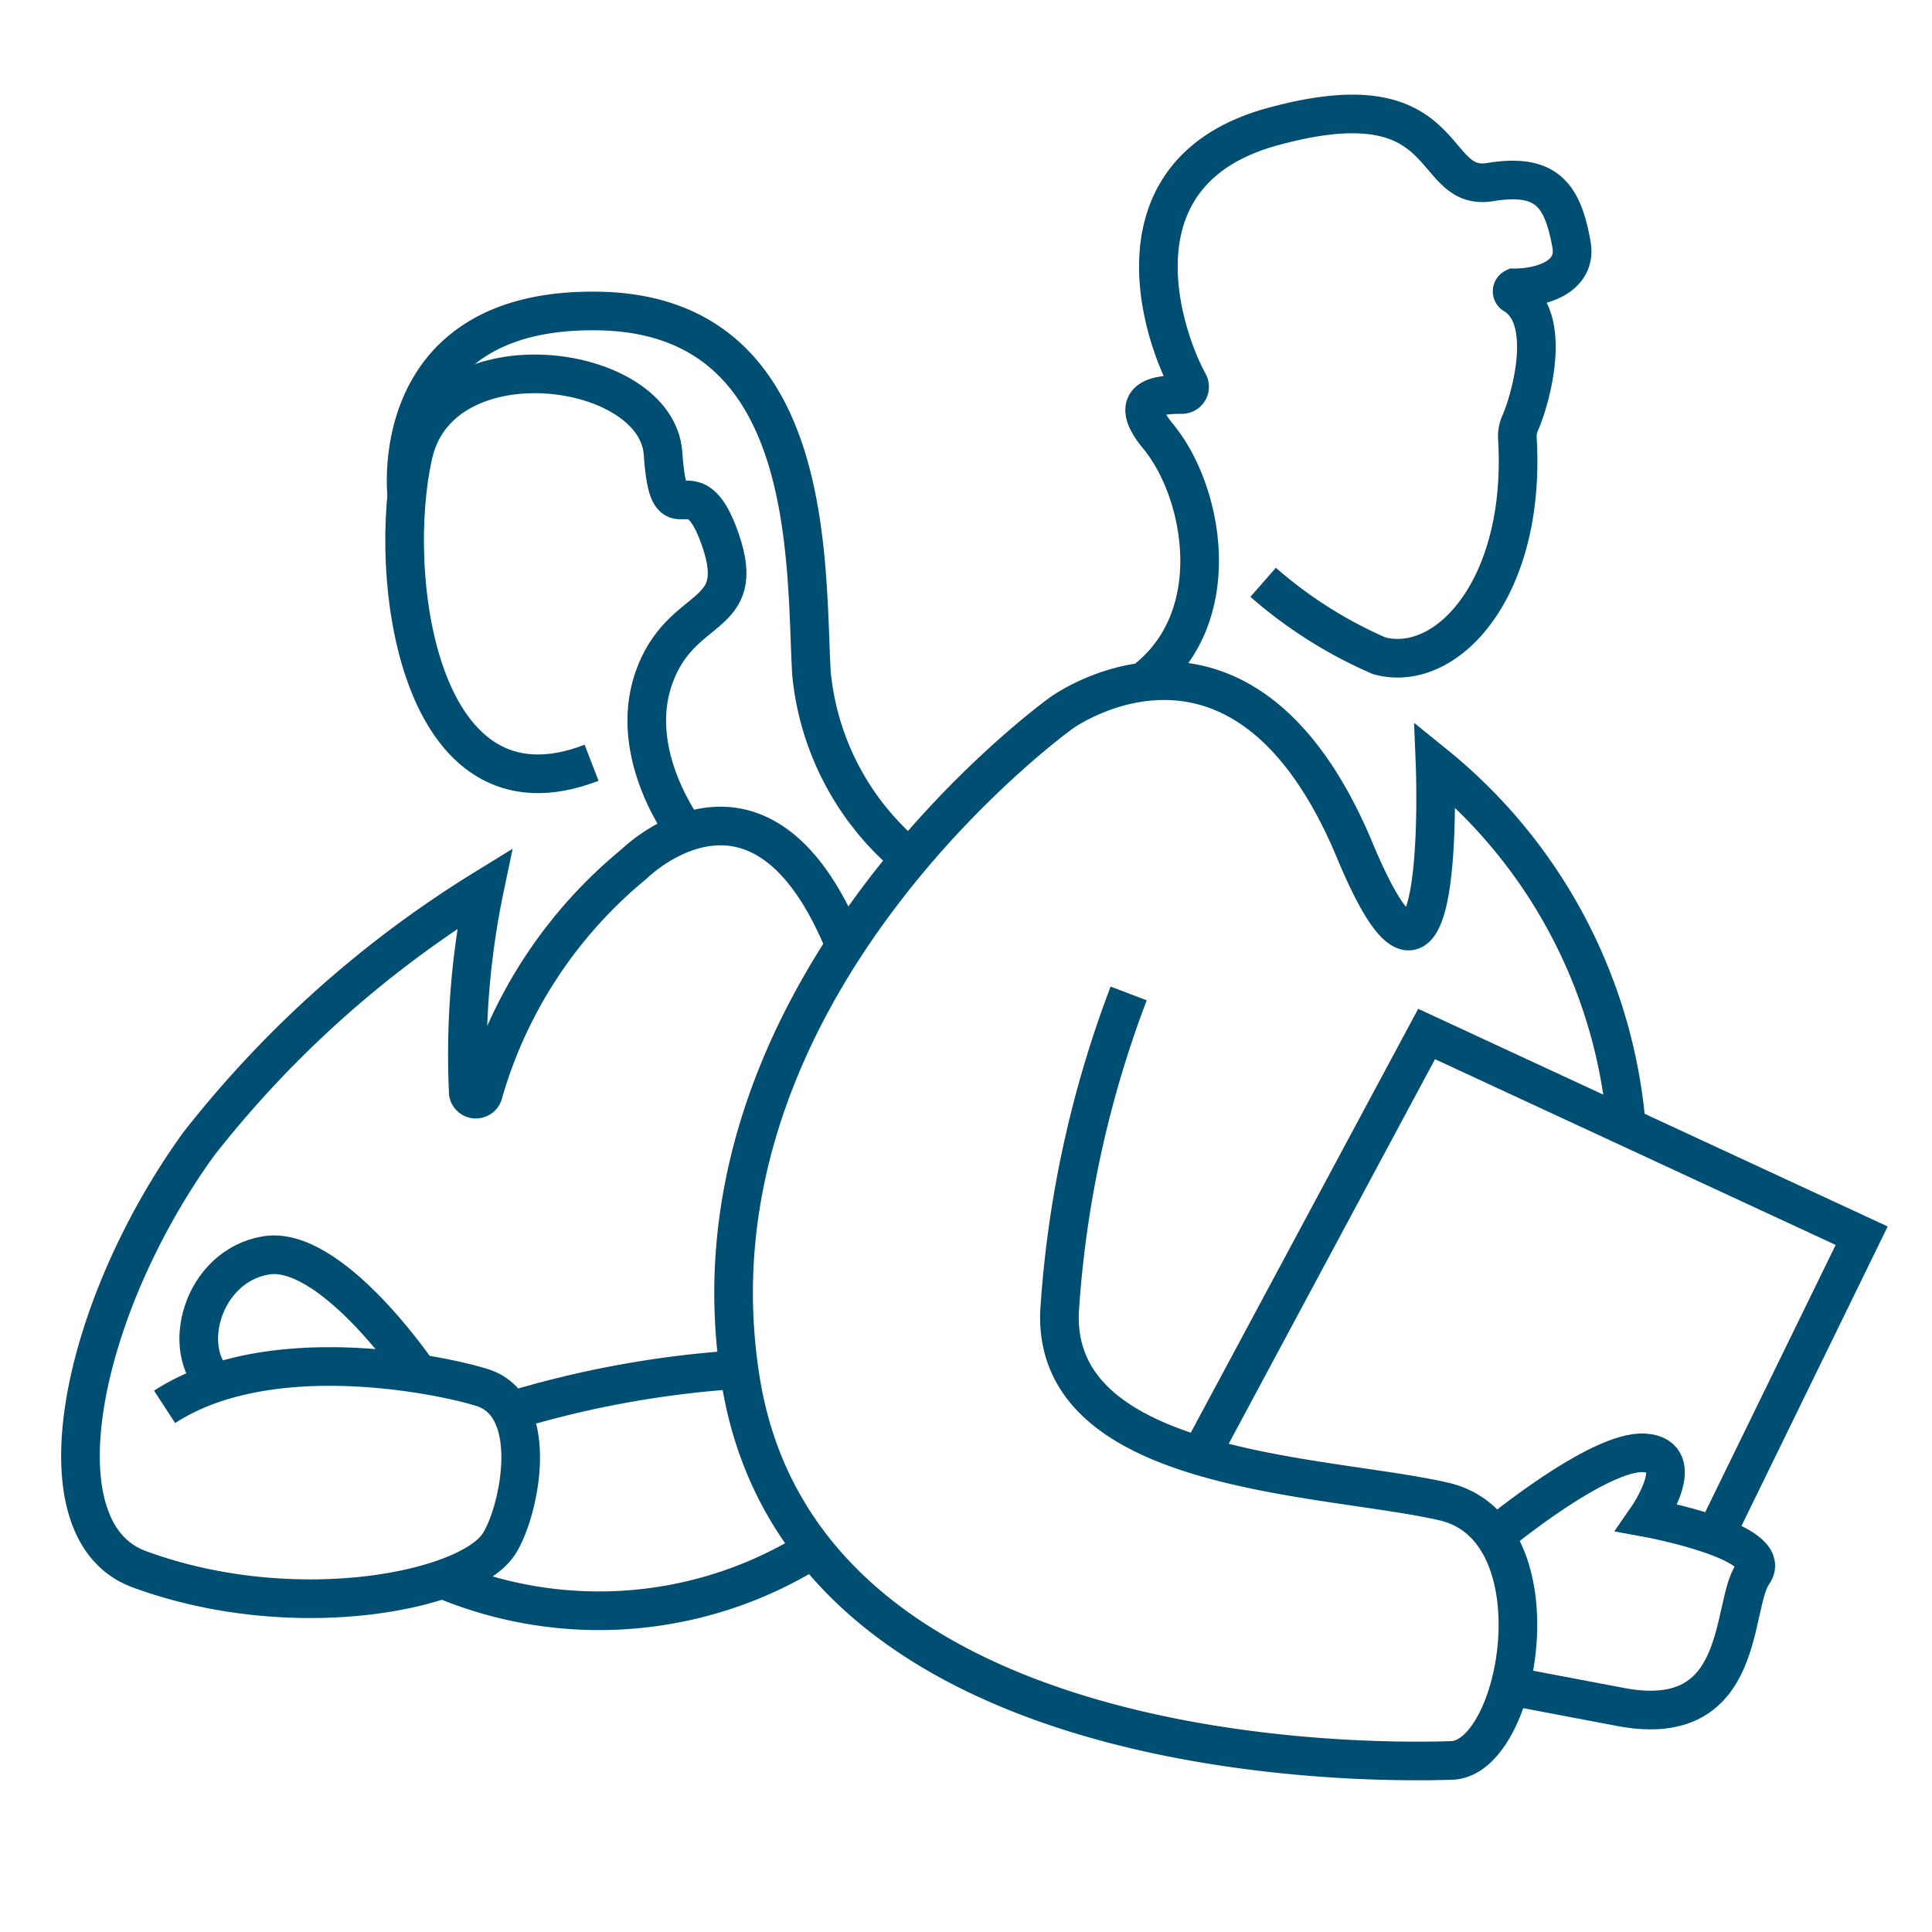 <svg id="Calque_1" data-name="Calque 1" xmlns="http://www.w3.org/2000/svg" viewBox="0 0 50 50"><defs><style>.cls-1{fill:none;stroke:#004e71;stroke-miterlimit:10;}</style></defs><path class="cls-1" d="M38.69,39.75s2.69-2.23,3.87-2.15.07,1.68.07,1.68,3.33.61,2.74,1.44-.14,4.07-3.41,3.46l-3.27-.62"/><polyline class="cls-1" points="31.11 37.59 36.92 26.76 48.18 31.98 44.45 39.62"/><path class="cls-1" d="M32.69,15.07a11.52,11.52,0,0,0,3,1.9c1.74.48,3.81-1.73,3.58-5.62a.85.85,0,0,1,.08-.42c.28-.65.84-2.7-.16-3.3a.1.1,0,0,1,0-.18c.68,0,1.63-.27,1.48-1.12-.23-1.3-.66-1.85-2.09-1.62C36.92,5,37.68,2,33,3.26c-4.26,1.12-3,5.25-2.24,6.65a.2.2,0,0,1-.18.3c-.57,0-1.45.06-.61,1.08,1.18,1.42,1.8,4.68-.35,6.33"/><path class="cls-1" d="M42.07,28.92a13.48,13.48,0,0,0-4.93-9.13s.32,8-2.09,2.19c-2.91-6.93-7.58-3.53-7.58-3.53s-9.95,7.13-8.3,17.29,16.62,9.88,18.4,9.82,2.82-6-.2-6.7-10.1-.7-9.95-4.9a28.16,28.16,0,0,1,1.79-8.25"/><path class="cls-1" d="M4.26,36.41c2.7-1.76,7.14-.84,8.22-.5,1.58.5.93,3.34.41,4.08-.85,1.21-5.33,2.08-9.29.62-2.71-1-1.54-6.73,1.54-11A28.1,28.1,0,0,1,12.54,23a21,21,0,0,0-.42,5.29.2.2,0,0,0,.39,0,11.92,11.92,0,0,1,3.9-5.93s3.28-3.27,5.46,2.12"/><path class="cls-1" d="M10.74,35.42s-2.21-3.21-3.86-2.93-2.23,2.45-1.28,3.3"/><path class="cls-1" d="M17.76,21.55s-1.54-2-.84-4,2.46-1.46,1.72-3.59-1.32.15-1.48-2.22-5.74-3.11-6.46,0,.11,9.74,4.61,8"/><path class="cls-1" d="M10.53,12.85s-.61-4.92,5-4.8,5.31,6.5,5.47,9.37a7.09,7.09,0,0,0,2.55,4.8"/><path class="cls-1" d="M11.48,40.88a10.43,10.43,0,0,0,9.37-.67"/><path class="cls-1" d="M19.53,35.42a26.11,26.11,0,0,0-6,1"/></svg>